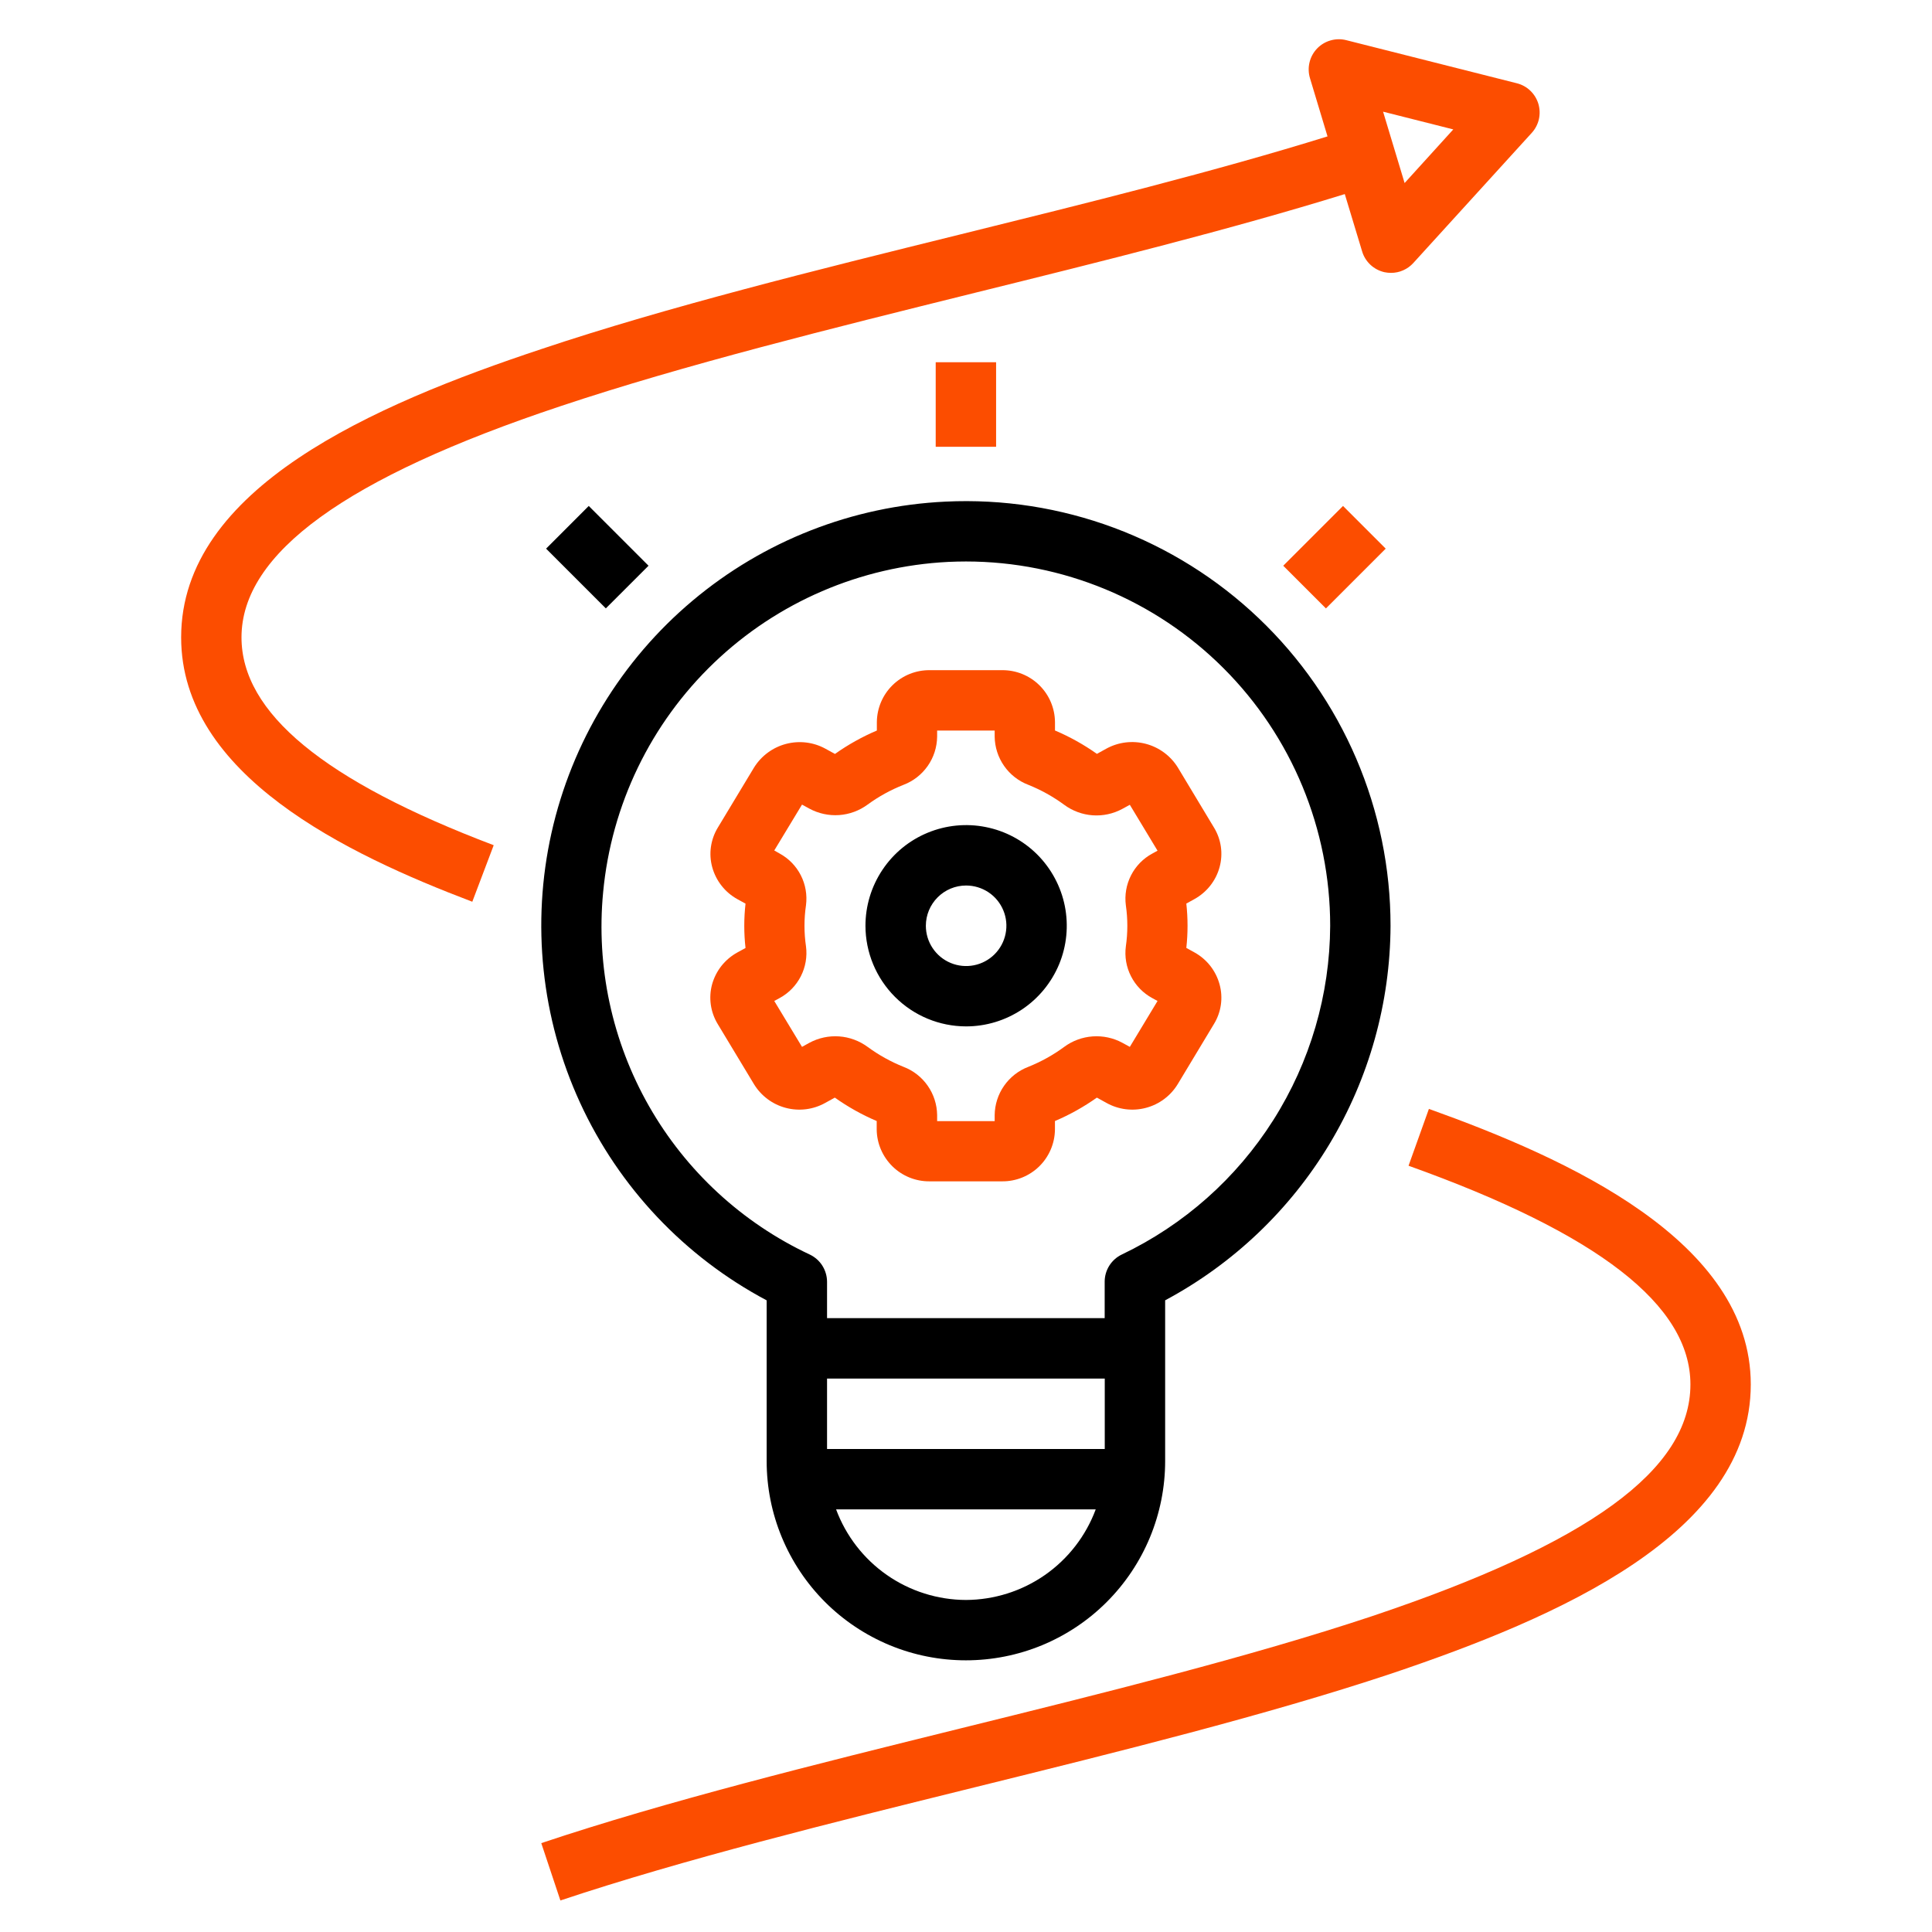 <svg width="50" height="50" viewBox="0 0 50 50" fill="none" xmlns="http://www.w3.org/2000/svg">
<path d="M45.31 35.829C45.31 32.11 40.556 29.978 36.98 28.698L36.453 30.169C41.362 31.926 43.748 33.777 43.748 35.829C43.748 38.038 41.124 39.944 35.494 41.831C32.328 42.884 28.53 43.823 24.857 44.731C21.122 45.656 17.259 46.611 14.008 47.7L14.503 49.184C17.695 48.118 21.527 47.171 25.232 46.254C28.938 45.337 32.763 44.391 35.988 43.319C40.328 41.859 45.31 39.694 45.31 35.829ZM33.21 14.641L34.757 13.094L35.862 14.199L34.315 15.746L33.21 14.641ZM24.216 9.375H25.779V11.562H24.216V9.375ZM18.428 25.477C18.382 25.648 18.371 25.828 18.396 26.004C18.421 26.18 18.482 26.349 18.574 26.501L19.512 28.057C19.697 28.361 19.993 28.582 20.338 28.672C20.682 28.763 21.049 28.716 21.359 28.542L21.605 28.406C21.944 28.646 22.307 28.85 22.689 29.012V29.232C22.693 29.591 22.84 29.933 23.096 30.185C23.352 30.436 23.697 30.576 24.056 30.573H25.935C26.294 30.576 26.64 30.436 26.896 30.185C27.152 29.933 27.298 29.591 27.302 29.232V29.012C27.684 28.85 28.048 28.646 28.387 28.406L28.633 28.542C28.944 28.716 29.31 28.763 29.654 28.672C29.999 28.582 30.295 28.361 30.48 28.057L31.417 26.501C31.51 26.349 31.571 26.18 31.596 26.004C31.621 25.828 31.61 25.648 31.563 25.477C31.516 25.302 31.433 25.139 31.322 24.996C31.21 24.854 31.07 24.735 30.912 24.648L30.702 24.532C30.744 24.151 30.744 23.766 30.702 23.384L30.911 23.269C31.07 23.181 31.209 23.063 31.321 22.921C31.433 22.779 31.516 22.615 31.563 22.441C31.61 22.269 31.621 22.089 31.596 21.913C31.571 21.737 31.51 21.568 31.417 21.416L30.48 19.859C30.292 19.558 29.996 19.34 29.653 19.25C29.31 19.16 28.945 19.204 28.634 19.374L28.388 19.51C28.049 19.27 27.685 19.067 27.303 18.905V18.685C27.299 18.326 27.153 17.983 26.897 17.732C26.64 17.48 26.294 17.341 25.935 17.344H24.06C23.701 17.341 23.356 17.48 23.099 17.732C22.843 17.983 22.697 18.326 22.693 18.685V18.906C22.311 19.069 21.947 19.272 21.609 19.512L21.363 19.377C21.052 19.206 20.687 19.162 20.343 19.252C20 19.342 19.704 19.56 19.516 19.861L18.578 21.417C18.485 21.569 18.425 21.738 18.399 21.915C18.374 22.091 18.385 22.27 18.432 22.442C18.48 22.617 18.562 22.78 18.674 22.922C18.785 23.064 18.924 23.182 19.083 23.27L19.294 23.386C19.251 23.767 19.251 24.152 19.294 24.534L19.084 24.649C18.925 24.736 18.785 24.854 18.672 24.996C18.559 25.139 18.477 25.302 18.428 25.477ZM20.82 23.959C20.82 23.781 20.833 23.604 20.859 23.428C20.893 23.162 20.847 22.891 20.725 22.652C20.603 22.413 20.411 22.216 20.175 22.088L20.038 22.01L20.756 20.823L20.948 20.928C21.184 21.055 21.451 21.113 21.718 21.094C21.985 21.075 22.241 20.98 22.456 20.821C22.741 20.613 23.052 20.442 23.381 20.312C23.635 20.216 23.854 20.045 24.01 19.822C24.166 19.599 24.25 19.334 24.253 19.062V18.906H25.742V19.062C25.745 19.334 25.83 19.599 25.986 19.822C26.141 20.045 26.361 20.216 26.615 20.312C26.944 20.444 27.254 20.617 27.54 20.827C27.755 20.986 28.011 21.081 28.277 21.1C28.544 21.119 28.811 21.061 29.046 20.934L29.24 20.828L29.957 22.016L29.822 22.09C29.585 22.218 29.393 22.414 29.271 22.654C29.149 22.893 29.102 23.164 29.137 23.43C29.188 23.782 29.188 24.139 29.137 24.491C29.102 24.757 29.148 25.028 29.271 25.267C29.393 25.507 29.585 25.703 29.821 25.831L29.957 25.905L29.24 27.093L29.046 26.987C28.811 26.86 28.544 26.803 28.277 26.822C28.01 26.841 27.754 26.936 27.539 27.095C27.254 27.305 26.943 27.477 26.615 27.609C26.361 27.705 26.142 27.876 25.986 28.099C25.83 28.322 25.745 28.587 25.742 28.859V29.015H24.253V28.859C24.25 28.587 24.165 28.322 24.009 28.099C23.854 27.876 23.635 27.705 23.381 27.609C23.052 27.477 22.741 27.304 22.456 27.095C22.24 26.936 21.984 26.841 21.718 26.822C21.451 26.803 21.184 26.86 20.948 26.987L20.756 27.093L20.038 25.905L20.174 25.831C20.411 25.703 20.602 25.507 20.725 25.267C20.847 25.028 20.894 24.757 20.859 24.491C20.833 24.314 20.82 24.137 20.82 23.959Z" fill="#FC4D00"/>
<path d="M25.002 26.563C25.518 26.563 26.021 26.41 26.45 26.124C26.878 25.838 27.212 25.431 27.41 24.955C27.607 24.479 27.658 23.956 27.558 23.45C27.457 22.945 27.209 22.481 26.845 22.116C26.481 21.752 26.017 21.504 25.511 21.404C25.006 21.303 24.482 21.355 24.006 21.552C23.53 21.749 23.123 22.083 22.837 22.512C22.551 22.94 22.398 23.444 22.398 23.959C22.399 24.649 22.674 25.311 23.162 25.799C23.65 26.288 24.312 26.562 25.002 26.563ZM25.002 22.917C25.209 22.917 25.41 22.978 25.582 23.092C25.753 23.206 25.887 23.369 25.966 23.56C26.045 23.75 26.066 23.96 26.025 24.162C25.985 24.364 25.886 24.55 25.74 24.696C25.595 24.841 25.409 24.941 25.207 24.981C25.005 25.021 24.795 25.001 24.605 24.922C24.414 24.843 24.251 24.709 24.137 24.538C24.022 24.367 23.961 24.165 23.961 23.959C23.961 23.683 24.071 23.418 24.266 23.223C24.461 23.027 24.726 22.917 25.002 22.917Z" fill="black"/>
<path d="M19.841 33.653V37.813C19.841 38.49 19.974 39.16 20.234 39.786C20.493 40.411 20.873 40.98 21.351 41.459C21.83 41.938 22.399 42.317 23.024 42.577C23.65 42.836 24.32 42.969 24.997 42.969C25.674 42.969 26.345 42.836 26.971 42.577C27.596 42.317 28.165 41.938 28.643 41.459C29.122 40.98 29.502 40.411 29.761 39.786C30.02 39.16 30.154 38.49 30.154 37.813V33.652C31.91 32.712 33.379 31.315 34.406 29.609C35.433 27.903 35.979 25.95 35.987 23.959C35.987 22.471 35.685 20.999 35.099 19.631C34.513 18.264 33.656 17.029 32.579 16.003C31.502 14.976 30.227 14.18 28.833 13.66C27.439 13.141 25.954 12.91 24.468 12.982C22.064 13.096 19.765 13.997 17.923 15.546C16.081 17.094 14.799 19.205 14.273 21.553C13.748 23.901 14.008 26.357 15.014 28.543C16.02 30.729 17.716 32.524 19.841 33.653ZM24.997 41.407C24.265 41.404 23.552 41.179 22.951 40.76C22.351 40.341 21.893 39.749 21.638 39.063H28.357C28.102 39.749 27.644 40.341 27.044 40.76C26.443 41.179 25.729 41.404 24.997 41.407ZM28.591 37.5H21.404V35.678H28.591V37.5ZM15.609 23.092C15.821 20.831 16.84 18.721 18.481 17.151C20.121 15.581 22.273 14.655 24.541 14.542C24.697 14.535 24.848 14.531 25 14.531C27.5 14.532 29.898 15.526 31.665 17.294C33.432 19.061 34.425 21.459 34.425 23.959C34.417 25.74 33.907 27.483 32.953 28.988C32 30.493 30.642 31.698 29.034 32.466C28.901 32.529 28.789 32.629 28.71 32.753C28.631 32.878 28.589 33.022 28.589 33.169V34.113H21.404V33.171C21.403 33.024 21.361 32.88 21.282 32.755C21.204 32.631 21.091 32.532 20.958 32.468C19.208 31.648 17.755 30.307 16.797 28.628C15.84 26.949 15.425 25.015 15.609 23.092ZM14.133 14.199L15.237 13.094L16.784 14.641L15.679 15.745L14.133 14.199Z" fill="black"/>
<path d="M39.256 2.155L34.839 1.039C34.705 1.005 34.565 1.008 34.432 1.047C34.299 1.085 34.179 1.158 34.084 1.258C33.989 1.358 33.922 1.481 33.89 1.616C33.858 1.75 33.862 1.89 33.902 2.023L34.356 3.53C31.441 4.436 28.106 5.262 24.863 6.064C21.127 6.988 17.263 7.944 14.013 9.033C9.67 10.476 4.688 12.631 4.688 16.495C4.688 20.065 8.988 22.109 12.223 23.337L12.777 21.874C8.385 20.209 6.25 18.449 6.25 16.495C6.25 14.32 8.95 12.362 14.505 10.512C17.698 9.445 21.53 8.497 25.234 7.577C28.493 6.771 31.848 5.937 34.803 5.023L35.252 6.507C35.291 6.639 35.366 6.759 35.467 6.853C35.568 6.947 35.693 7.013 35.827 7.044C35.884 7.056 35.941 7.062 35.999 7.062C36.108 7.062 36.216 7.04 36.315 6.995C36.415 6.951 36.504 6.887 36.577 6.806L39.643 3.437C39.734 3.337 39.797 3.215 39.827 3.083C39.856 2.951 39.851 2.814 39.812 2.684C39.772 2.555 39.7 2.438 39.602 2.345C39.504 2.252 39.383 2.186 39.252 2.154L39.256 2.155ZM36.351 4.737L35.794 2.89L37.611 3.349L36.351 4.737Z" fill="#FC4D00"/>
</svg>
